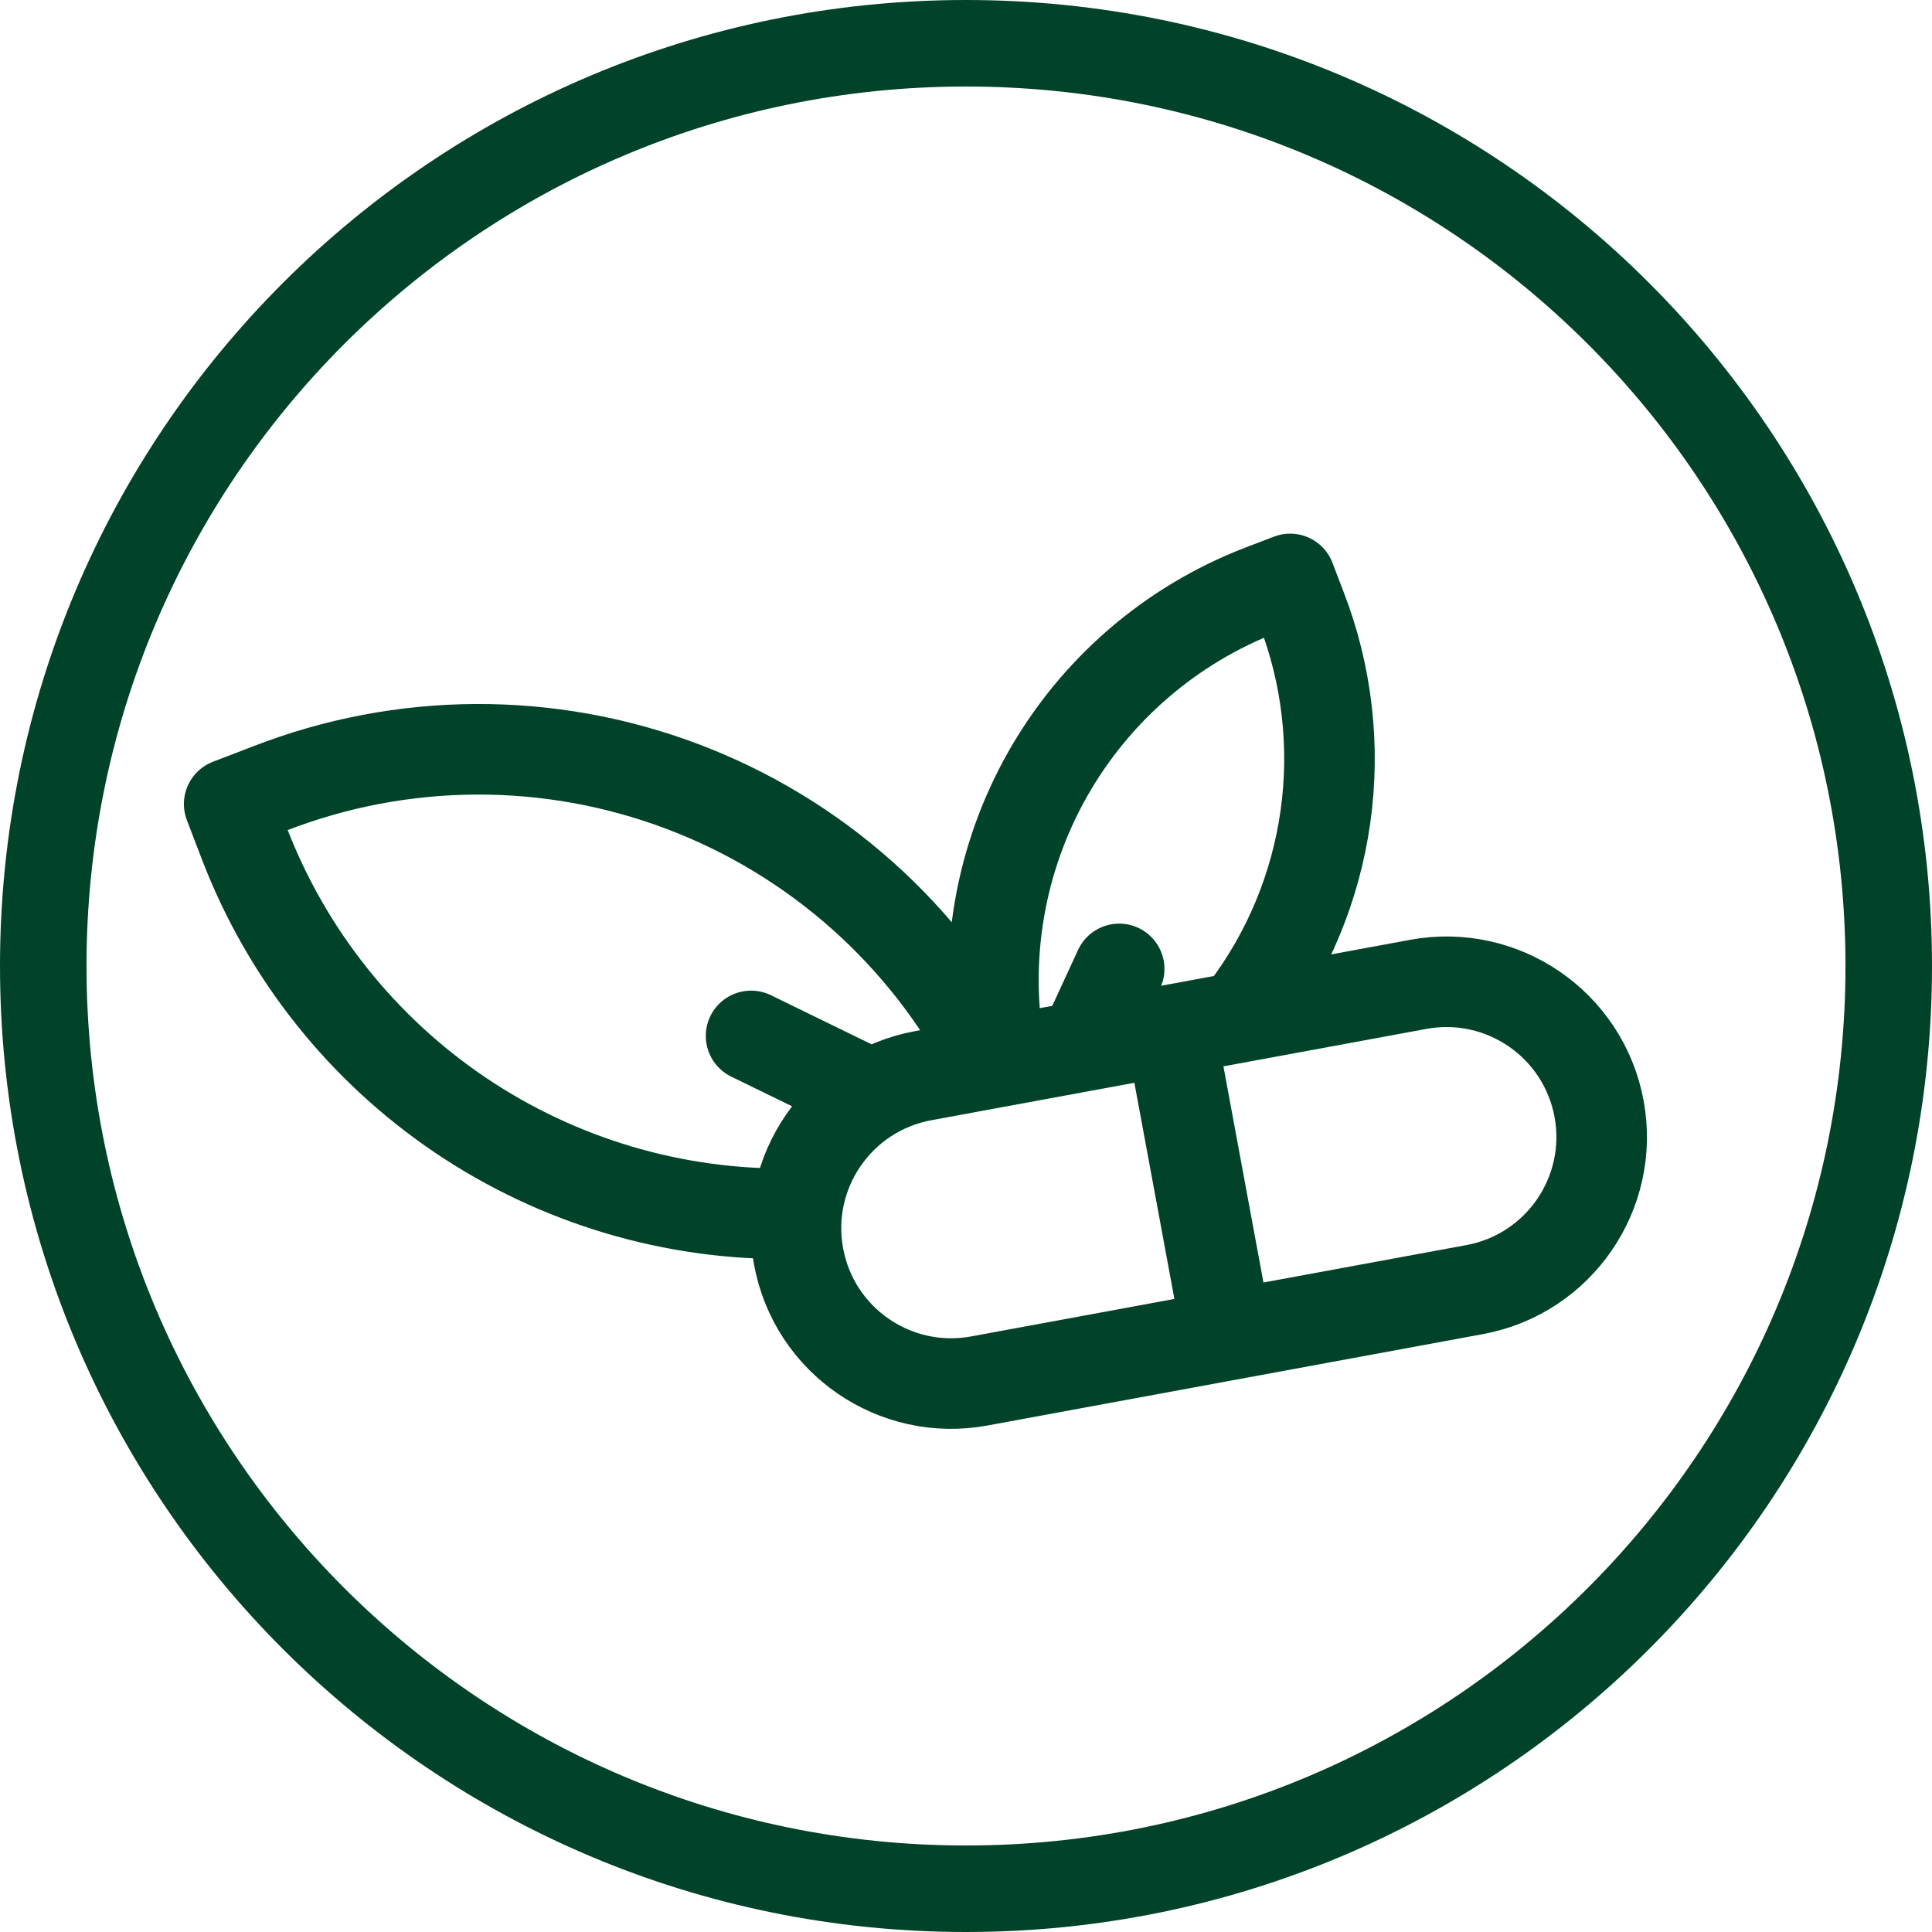 <svg width="32" height="32" viewBox="0 0 32 32" fill="none" xmlns="http://www.w3.org/2000/svg">
<path d="M30.567 16C30.567 7.955 24.045 1.433 16 1.433C7.955 1.433 1.433 7.955 1.433 16C1.433 24.045 7.955 30.567 16 30.567C24.045 30.567 30.567 24.045 30.567 16ZM32 16C32 24.837 24.837 32 16 32C7.163 32 1.07925e-08 24.837 0 16C0 7.163 7.163 0 16 0C24.837 1.07932e-08 32 7.163 32 16Z" fill="#014328"/>
<path d="M23.492 16.304L15.289 17.817C13.892 18.075 12.969 19.415 13.227 20.811C13.484 22.208 14.825 23.131 16.221 22.873L24.424 21.36C25.82 21.103 26.743 19.762 26.486 18.366C26.228 16.97 24.888 16.047 23.492 16.304Z" stroke="#014328" stroke-width="1.5" stroke-miterlimit="10"/>
<path d="M19.386 17.04L20.318 22.074" stroke="#014328" stroke-width="1.5" stroke-miterlimit="10"/>
<path d="M16.412 17.574C15.328 15.479 13.508 13.859 11.301 13.026C9.095 12.193 6.658 12.206 4.461 13.062L3.796 13.317L4.051 13.982C4.754 15.806 5.999 17.371 7.619 18.466C9.239 19.56 11.156 20.132 13.111 20.103" stroke="#014328" stroke-width="1.5" stroke-linecap="round" stroke-linejoin="round"/>
<path d="M16.56 17.438C16.28 15.856 16.559 14.227 17.349 12.829C18.139 11.431 19.39 10.35 20.888 9.773L21.369 9.589L21.553 10.07C21.979 11.167 22.117 12.356 21.954 13.522C21.791 14.688 21.332 15.793 20.621 16.731" stroke="#014328" stroke-width="1.5" stroke-linecap="round" stroke-linejoin="round"/>
<path d="M12.44 17.158L14.316 18.073" stroke="#014328" stroke-width="1.5" stroke-linecap="round" stroke-linejoin="round"/>
<path d="M18.537 16.048L18.02 17.17" stroke="#014328" stroke-width="1.5" stroke-linecap="round" stroke-linejoin="round"/>
</svg>
